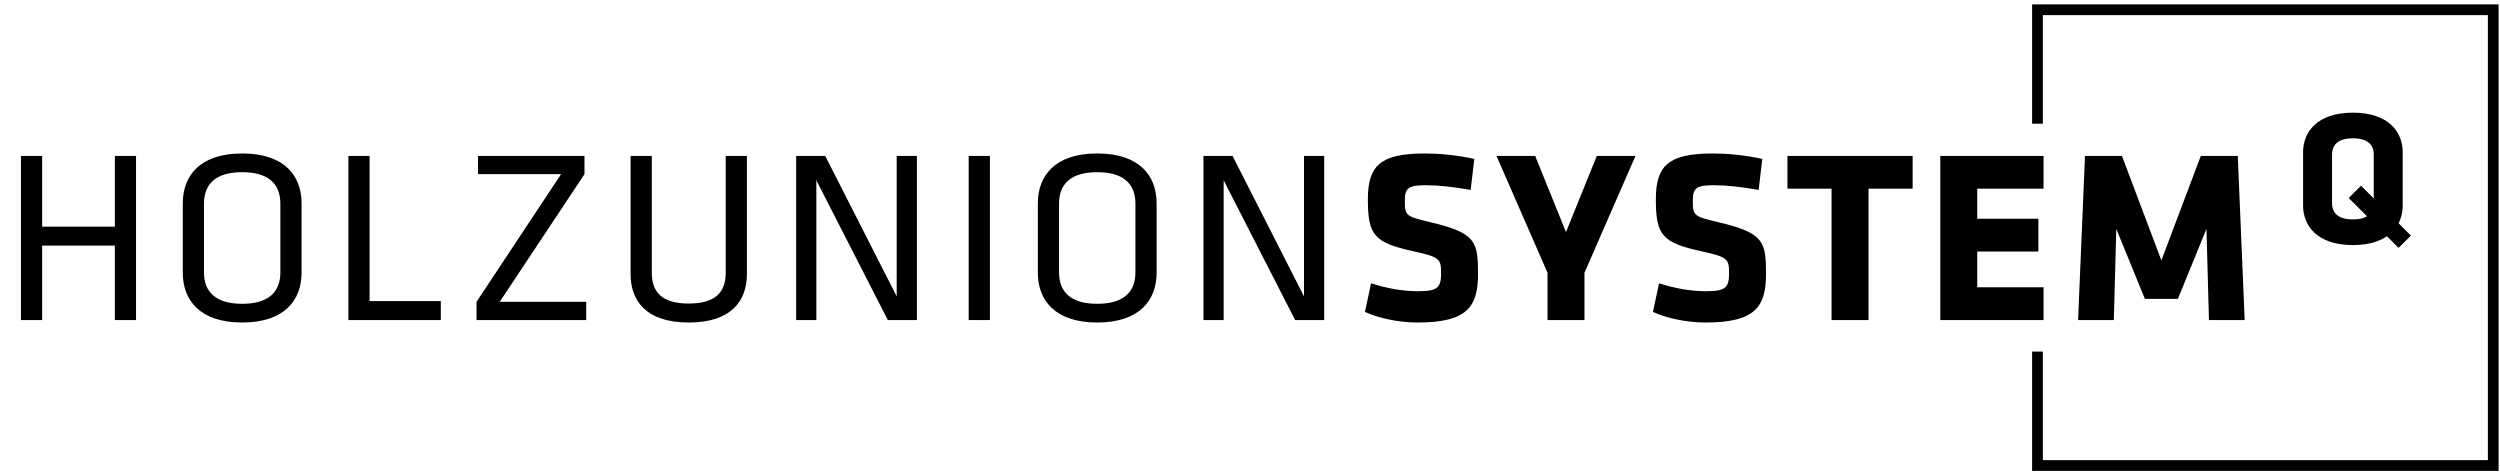 <svg width="369" height="70" viewBox="0 0 369 70" fill="none" xmlns="http://www.w3.org/2000/svg">
<path d="M20.078 47.239H16.95V36.255H6.22V47.239H3.092V23.015H6.22V33.454H16.95V23.015H20.078V47.239ZM44.511 29.998V40.256C44.511 44.293 42.001 47.603 35.745 47.603C29.489 47.603 26.979 44.293 26.979 40.256V29.998C26.979 25.961 29.489 22.651 35.745 22.651C42.001 22.651 44.511 25.961 44.511 29.998ZM30.107 30.071V40.183C30.107 43.165 31.926 44.839 35.745 44.839C39.564 44.839 41.383 43.165 41.383 40.183V30.071C41.383 27.088 39.564 25.415 35.745 25.415C31.926 25.415 30.107 27.088 30.107 30.071ZM54.552 23.015V44.438H65.064V47.239H51.424V23.015H54.552ZM86.27 25.706L73.758 44.548H86.525V47.239H70.338V44.548L82.814 25.706H70.557V23.015H86.27V25.706ZM107.115 23.015H110.243V40.437C110.243 44.402 107.951 47.603 101.659 47.603C95.366 47.603 93.075 44.402 93.075 40.437V23.015H96.203V40.256C96.203 43.238 97.84 44.802 101.659 44.802C105.478 44.802 107.115 43.238 107.115 40.256V23.015ZM131.043 47.239L120.494 26.616V47.239H117.512V23.015H121.804L132.352 43.747V23.015H135.335V47.239H131.043ZM146.107 23.015V47.239H142.979V23.015H146.107ZM170.718 29.998V40.256C170.718 44.293 168.208 47.603 161.952 47.603C155.696 47.603 153.186 44.293 153.186 40.256V29.998C153.186 25.961 155.696 22.651 161.952 22.651C168.208 22.651 170.718 25.961 170.718 29.998ZM156.314 30.071V40.183C156.314 43.165 158.133 44.839 161.952 44.839C165.771 44.839 167.59 43.165 167.59 40.183V30.071C167.59 27.088 165.771 25.415 161.952 25.415C158.133 25.415 156.314 27.088 156.314 30.071ZM191.162 47.239L180.614 26.616V47.239H177.631V23.015H181.924L192.472 43.747V23.015H195.454V47.239H191.162ZM218.157 40.437C218.157 45.239 216.593 47.603 209.282 47.603C206.481 47.603 203.535 46.985 201.462 46.039L202.371 41.82C204.59 42.511 206.845 42.984 209.355 42.984C212.155 42.984 212.701 42.438 212.701 40.401C212.701 38.219 212.592 37.964 208.627 37.091C202.771 35.818 201.898 34.654 201.898 29.416C201.898 24.579 203.608 22.651 210.264 22.651C212.374 22.651 214.92 22.869 217.611 23.451L217.066 28.034C214.302 27.561 212.519 27.343 210.337 27.343C207.9 27.343 207.354 27.779 207.354 29.562C207.354 31.89 207.463 31.926 211.283 32.835C217.83 34.399 218.157 35.672 218.157 40.437ZM241.398 23.015L233.868 40.256V47.239H228.412V40.256L220.883 23.015H226.594L231.14 34.254L235.687 23.015H241.398ZM260.664 40.437C260.664 45.239 259.1 47.603 251.789 47.603C248.988 47.603 246.042 46.985 243.969 46.039L244.878 41.82C247.097 42.511 249.352 42.984 251.862 42.984C254.663 42.984 255.208 42.438 255.208 40.401C255.208 38.219 255.099 37.964 251.134 37.091C245.278 35.818 244.405 34.654 244.405 29.416C244.405 24.579 246.115 22.651 252.771 22.651C254.881 22.651 257.427 22.869 260.119 23.451L259.573 28.034C256.809 27.561 255.026 27.343 252.844 27.343C250.407 27.343 249.861 27.779 249.861 29.562C249.861 31.89 249.97 31.926 253.79 32.835C260.337 34.399 260.664 35.672 260.664 40.437ZM282.304 27.852H275.794V47.239H270.338V27.852H263.827V23.015H282.304V27.852ZM301.627 47.239H286.386V23.015H301.627V27.852H291.842V32.29H300.863V37.127H291.842V42.402H301.627V47.239ZM316.583 44.111L312.364 33.781L312 47.239H306.726L307.744 23.015H313.2L319.02 38.437L324.84 23.015H330.296L331.314 47.239H326.04L325.676 33.781L321.457 44.111H316.583Z" fill="black"/>
<path d="M300.732 18.258V1.441H368.001V68.71H300.732V51.892" stroke="black" stroke-width="1.583"/>
<path d="M354.637 22.441V30.362C354.637 33.239 352.643 36.174 347.287 36.174C341.931 36.174 339.936 33.239 339.936 30.362V22.441C339.936 19.564 341.931 16.629 347.287 16.629C352.643 16.629 354.637 19.564 354.637 22.441ZM350.364 29.991V22.812C350.364 21.33 349.424 20.418 347.287 20.418C345.15 20.418 344.21 21.33 344.21 22.812V29.991C344.21 31.473 345.15 32.384 347.287 32.384C349.424 32.384 350.364 31.473 350.364 29.991Z" fill="black"/>
<rect x="346.707" y="29.225" width="2.512" height="10.361" transform="rotate(-45 346.707 29.225)" fill="black"/>
<rect x="346.707" y="29.225" width="2.512" height="10.361" transform="rotate(-45 346.707 29.225)" fill="black"/>
</svg>
